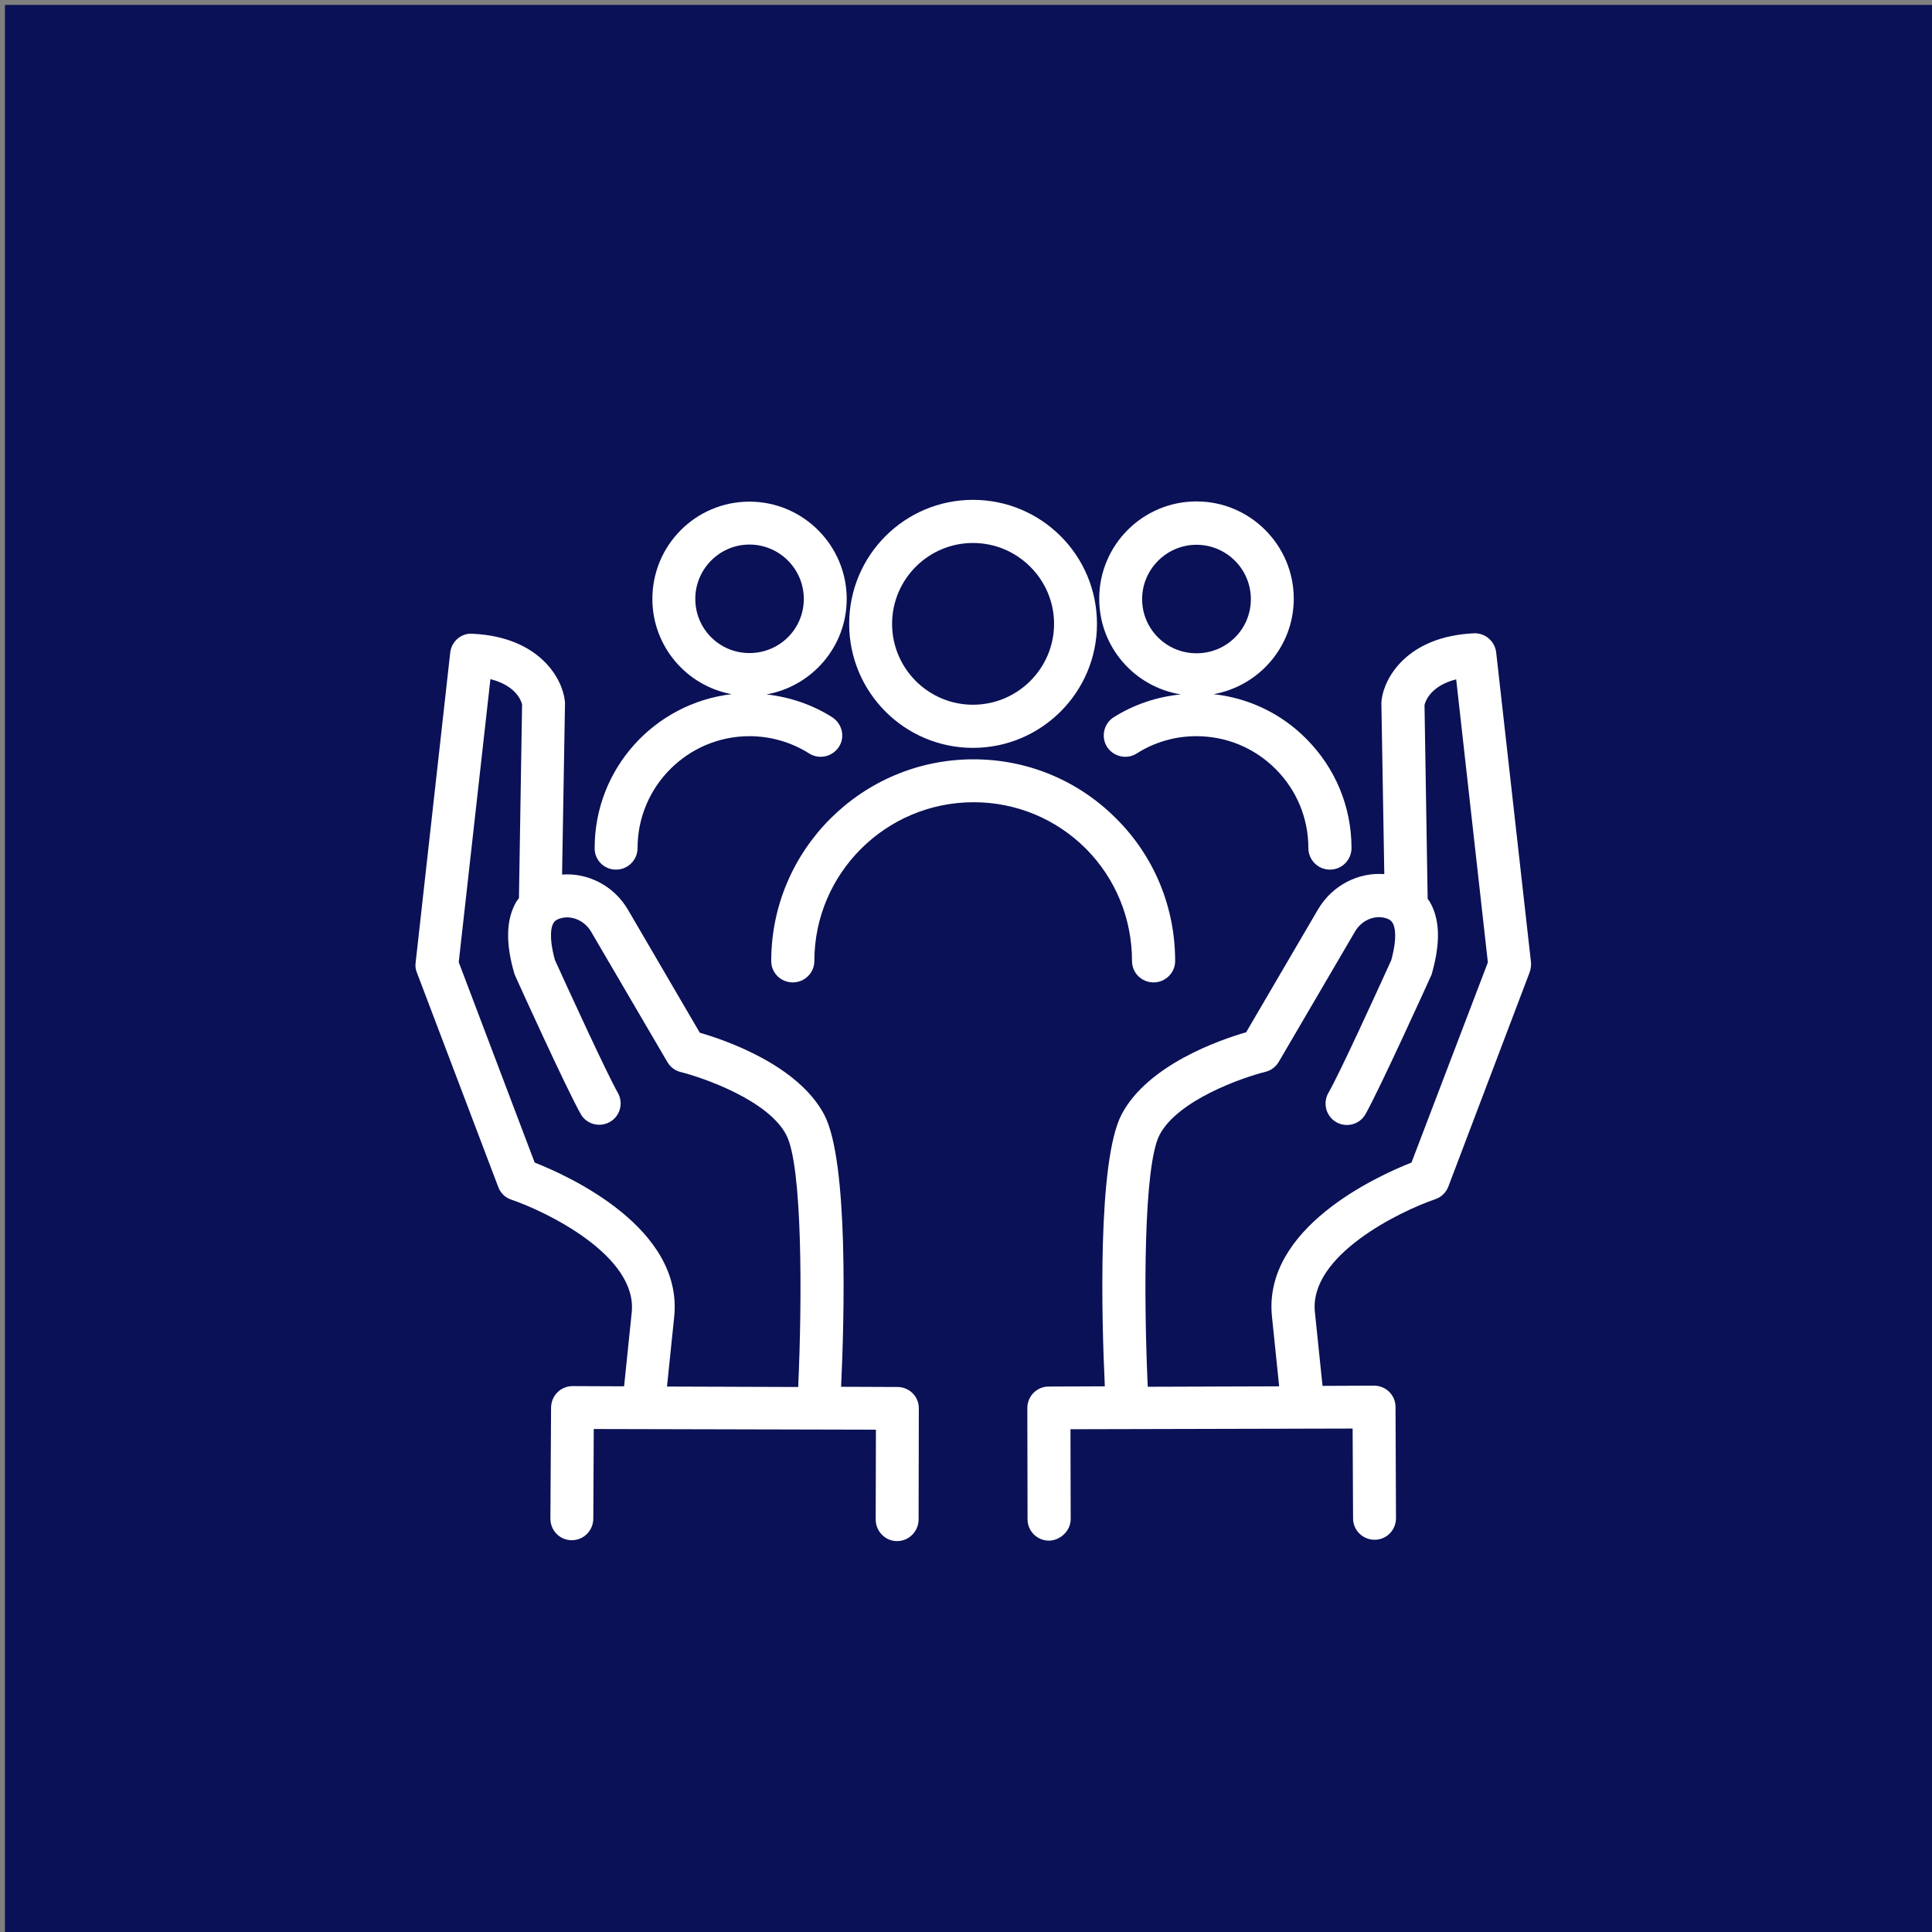 <?xml version="1.0" encoding="utf-8"?>
<!-- Generator: Adobe Illustrator 27.7.0, SVG Export Plug-In . SVG Version: 6.00 Build 0)  -->
<svg version="1.1" id="Layer_1" xmlns="http://www.w3.org/2000/svg" xmlns:xlink="http://www.w3.org/1999/xlink" x="0px" y="0px"
	 viewBox="0 0 86 86" style="enable-background:new 0 0 86 86;" xml:space="preserve">
<rect x="0" y="0" width="86" height="86" fill="#808080" stroke="none"/>
<style type="text/css">
	.st0{fill:#0A1156;}
	.st1{fill:#FFFFFF;}
</style>
<g>
	<rect x="0.22" y="0.22" class="st0" width="86" height="86"/>
	<g>
		<path class="st1" d="M66.6,29.04c-0.06-0.5-0.49-0.87-0.99-0.85c-3,0.14-4,2.01-4.11,2.97c0,0.04-0.01,0.08-0.01,0.13l0.13,7.62
			c-1.16-0.09-2.32,0.5-2.95,1.57l-3.2,5.47c-1.18,0.34-4.38,1.45-5.54,3.65c-1.09,2.07-0.89,9.17-0.75,12.11l-2.5,0.01
			c-0.53,0-0.95,0.43-0.95,0.96l0.01,4.95c0,0.53,0.43,0.95,0.96,0.95c0.49-0.01,0.96-0.43,0.96-0.96l-0.01-4l12.56-0.03l0.02,4
			c0,0.53,0.43,0.95,0.96,0.95c0,0,0,0,0,0c0.53,0,0.95-0.43,0.95-0.96l-0.02-4.95c0-0.53-0.43-0.95-0.96-0.95c0,0,0,0,0,0
			l-2.29,0.01l-0.34-3.29c-0.26-2.52,3.78-4.48,5.36-5.02c0.27-0.09,0.48-0.3,0.58-0.56l3.62-9.54c0.05-0.14,0.07-0.29,0.06-0.44
			L66.6,29.04z M62.83,51.75c-1.55,0.61-6.62,2.92-6.21,6.86l0.32,3.1l-5.85,0.02c-0.18-3.96-0.19-9.85,0.53-11.22
			c0.81-1.54,3.67-2.54,4.71-2.8c0.25-0.06,0.46-0.22,0.59-0.44l3.4-5.81c0.28-0.48,0.84-0.73,1.33-0.6
			c0.23,0.06,0.31,0.16,0.35,0.24c0.08,0.14,0.22,0.57-0.07,1.64c-0.65,1.43-2.32,5.09-2.8,5.91c-0.26,0.46-0.1,1.04,0.35,1.3
			s1.04,0.11,1.3-0.35c0.62-1.09,2.82-5.94,2.91-6.14c0.02-0.04,0.04-0.09,0.05-0.13c0.38-1.35,0.36-2.38-0.08-3.16
			c-0.03-0.06-0.08-0.11-0.11-0.16l-0.14-8.63c0.05-0.2,0.3-0.86,1.41-1.14l1.41,12.6L62.83,51.75z"/>
		<path class="st1" d="M39.95,61.74l-2.51-0.01c0.14-2.95,0.34-10.04-0.75-12.11c-1.16-2.2-4.36-3.31-5.54-3.65l-3.2-5.48
			c-0.62-1.06-1.78-1.65-2.93-1.56l0.13-7.62c0-0.04,0-0.08-0.01-0.13c-0.11-0.97-1.12-2.83-4.11-2.97
			c-0.5-0.04-0.94,0.35-0.99,0.85l-1.54,13.8c-0.02,0.15,0,0.3,0.06,0.44l3.62,9.54c0.1,0.27,0.31,0.47,0.58,0.56
			c1.58,0.54,5.62,2.5,5.36,5.02l-0.34,3.29l-2.29-0.01c0,0,0,0,0,0c-0.53,0-0.95,0.42-0.96,0.95L24.5,67.6
			c0,0.53,0.42,0.96,0.95,0.96c0,0,0,0,0,0c0.53,0,0.95-0.42,0.96-0.95l0.02-4l12.56,0.03l-0.01,4c0,0.53,0.43,0.96,0.95,0.96
			c0,0,0,0,0,0c0.53,0,0.95-0.43,0.96-0.95l0.01-4.95C40.91,62.17,40.48,61.74,39.95,61.74z M23.8,51.75l-3.38-8.92l1.41-12.6
			c1.13,0.29,1.37,0.95,1.41,1.13l-0.14,8.62c-0.04,0.06-0.09,0.11-0.13,0.18c-0.44,0.78-0.47,1.81-0.08,3.16
			c0.01,0.04,0.03,0.09,0.05,0.13c0.09,0.21,2.29,5.05,2.91,6.14c0.26,0.46,0.85,0.61,1.3,0.35c0.46-0.26,0.61-0.85,0.35-1.3
			c-0.47-0.82-2.15-4.48-2.8-5.91c-0.29-1.07-0.15-1.5-0.07-1.63c0.04-0.08,0.12-0.17,0.35-0.23c0.49-0.13,1.05,0.12,1.33,0.6
			l3.4,5.81c0.13,0.22,0.34,0.38,0.59,0.44c1.03,0.26,3.9,1.26,4.7,2.8c0.72,1.37,0.71,7.26,0.53,11.22l-5.84-0.02l0.32-3.1
			C30.42,54.67,25.35,52.36,23.8,51.75z"/>
		<path class="st1" d="M43.31,33.29c3.04,0,5.52-2.47,5.52-5.52s-2.47-5.52-5.52-5.52c-3.04,0-5.51,2.47-5.51,5.52
			S40.27,33.29,43.31,33.29z M43.31,24.17c1.99,0,3.61,1.62,3.61,3.6s-1.62,3.6-3.61,3.6c-1.99,0-3.6-1.62-3.6-3.6
			S41.32,24.17,43.31,24.17z"/>
		<path class="st1" d="M50.39,42.78c0,0.53,0.43,0.95,0.96,0.95s0.96-0.43,0.96-0.95c0-2.4-0.93-4.66-2.63-6.35
			c-1.7-1.7-3.95-2.63-6.35-2.63c-4.96,0-9,4.03-9,8.98c0,0.53,0.43,0.95,0.96,0.95s0.96-0.43,0.96-0.95c0-3.9,3.18-7.07,7.09-7.07
			c1.89,0,3.67,0.74,5,2.07C49.66,39.11,50.39,40.89,50.39,42.78z"/>
		<path class="st1" d="M27.42,38.71c0.53,0,0.96-0.43,0.96-0.96c0-2.75,2.24-4.98,4.98-4.98c0.95,0,1.87,0.27,2.66,0.77
			c0.44,0.28,1.03,0.15,1.32-0.29s0.15-1.03-0.29-1.32c-0.88-0.56-1.88-0.9-2.93-1.02c2.02-0.36,3.57-2.12,3.57-4.25
			c0-2.38-1.94-4.33-4.33-4.33s-4.32,1.94-4.32,4.33c0,2.11,1.52,3.87,3.53,4.24c-3.43,0.4-6.1,3.31-6.1,6.85
			C26.46,38.28,26.89,38.71,27.42,38.71z M30.95,26.66c0-1.33,1.08-2.42,2.41-2.42s2.42,1.08,2.42,2.42s-1.08,2.41-2.42,2.41
			S30.95,27.99,30.95,26.66z"/>
		<path class="st1" d="M52.56,30.91c-1.07,0.11-2.09,0.45-2.99,1.02c-0.44,0.28-0.57,0.88-0.29,1.32c0.29,0.44,0.88,0.57,1.32,0.29
			c0.78-0.5,1.7-0.77,2.65-0.77c1.34,0,2.59,0.52,3.53,1.46c0.94,0.94,1.46,2.19,1.46,3.52c0,0.53,0.43,0.96,0.96,0.96
			s0.96-0.43,0.96-0.96c0-1.84-0.72-3.57-2.02-4.87c-1.11-1.12-2.56-1.81-4.12-1.98c2.02-0.36,3.57-2.12,3.57-4.25
			c0-2.38-1.94-4.33-4.33-4.33s-4.33,1.94-4.33,4.33C48.93,28.81,50.51,30.58,52.56,30.91z M53.26,24.25c1.33,0,2.42,1.08,2.42,2.42
			s-1.08,2.41-2.42,2.41s-2.42-1.08-2.42-2.41S51.93,24.25,53.26,24.25z"/>
	</g>
</g>
</svg>
